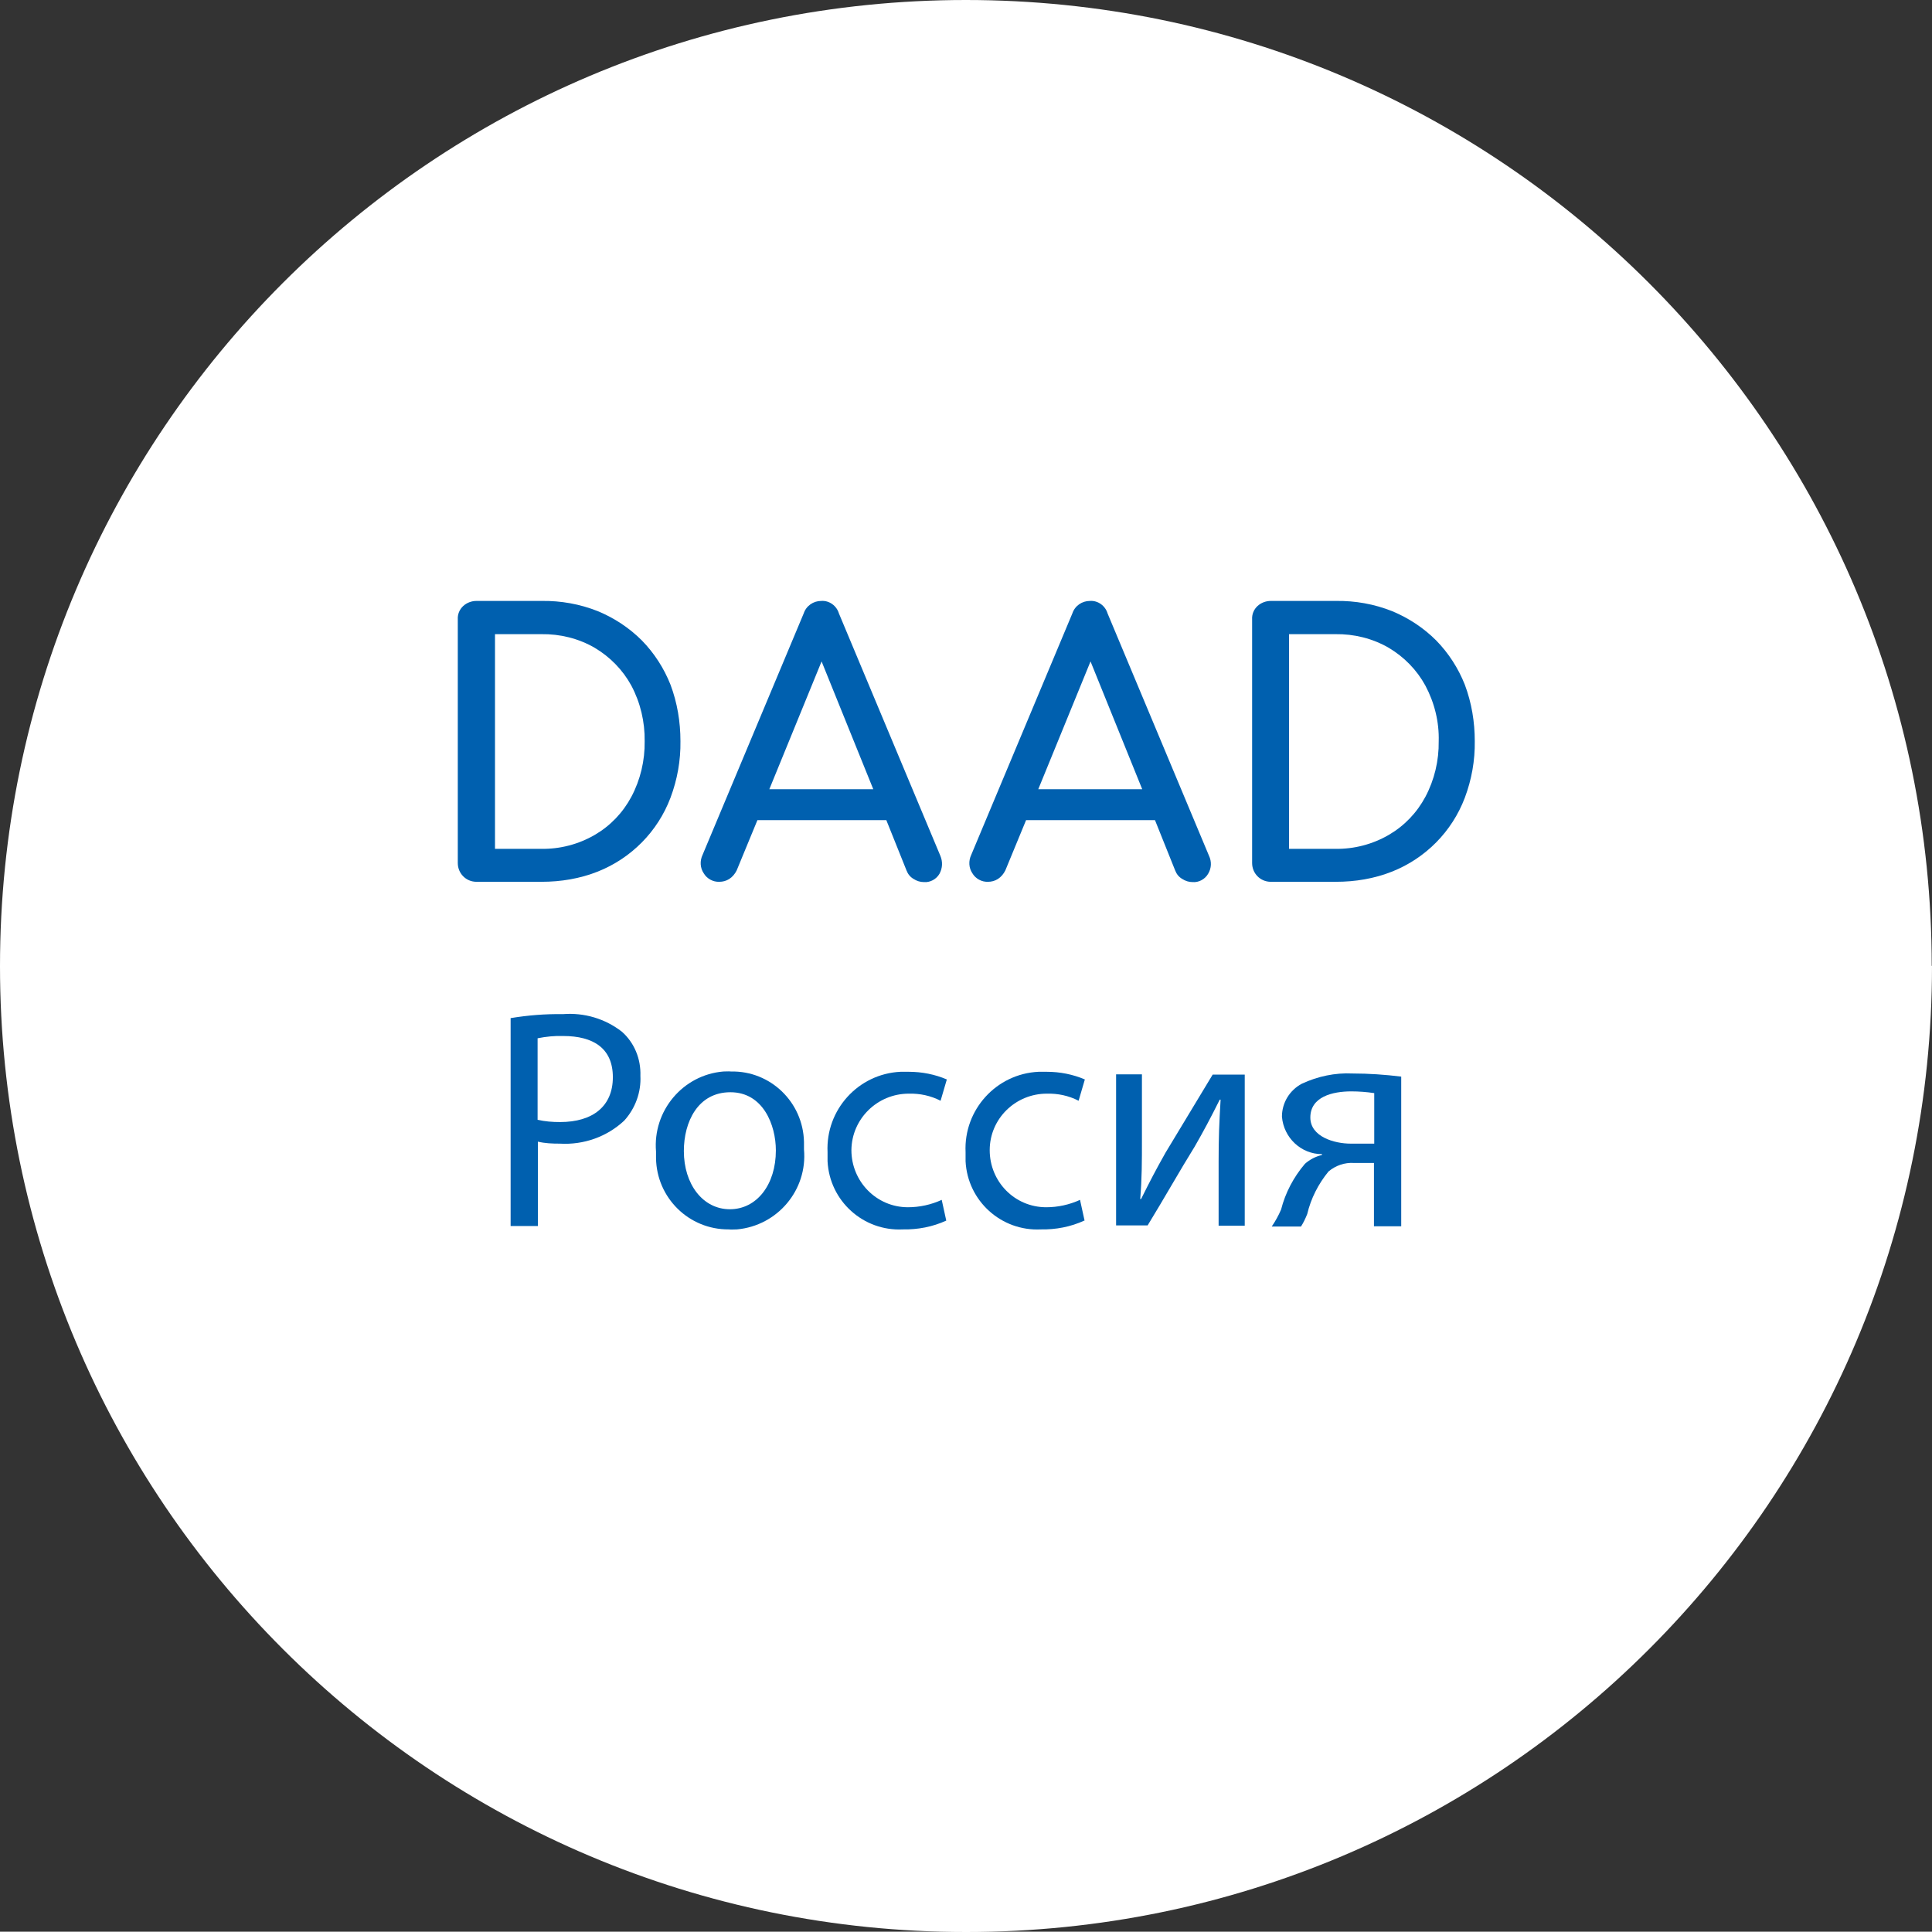 <?xml version="1.0" encoding="UTF-8"?>
<svg id="DAAD_Logo-Supplement" data-name="DAAD Logo-Supplement" xmlns="http://www.w3.org/2000/svg" viewBox="0 0 68.03 68.02">
  <rect x="0" y="0" width="68.03" height="68.02" fill="#333333" stroke="none"/>
  <defs>
    <style>
      .cls-1 {
        fill: #0060af;
      }

      .cls-1, .cls-2 {
        stroke-width: 0px;
      }

      .cls-2 {
        fill: #fff;
      }
    </style>
  </defs>
  <path class="cls-2" d="M68.03,34.01c0,18.79-15.22,34.02-34.01,34.02S0,52.81,0,34.02C0,15.23,15.22,0,34.01,0c0,0,0,0,0,0,18.78,0,34.01,15.22,34.01,34.01h0"/>
  <path class="cls-1" d="M22.7,26.1c.01.68-.15,1.36-.47,1.96-.3.56-.74,1.02-1.29,1.34-.57.33-1.22.5-1.88.49h-1.63v-7.56h1.63c.66-.01,1.31.15,1.88.48.54.32.99.78,1.29,1.33.32.6.48,1.28.47,1.96M23.96,26.1c0-.68-.11-1.35-.35-1.99-.23-.58-.57-1.11-1.01-1.56-.44-.44-.97-.79-1.55-1.03-.63-.25-1.3-.37-1.98-.36h-2.29c-.17,0-.34.06-.47.18-.13.12-.2.29-.19.47v8.58c0,.36.28.65.64.66,0,0,.01,0,.02,0h2.29c.68,0,1.35-.11,1.98-.36,1.18-.47,2.11-1.41,2.56-2.6.24-.64.36-1.31.35-1.99"/>
  <path class="cls-1" d="M40.22,27.79h-3.66l1.84-4.5,1.82,4.5ZM42.57,30.13l-3.57-8.53c-.08-.27-.34-.46-.62-.44-.28,0-.53.17-.62.44l-3.56,8.5c-.1.21-.09.46.04.65.11.19.33.31.55.3.12,0,.24-.03.35-.1.11-.07.2-.18.26-.3l.73-1.77h4.54l.71,1.77c.05.13.13.23.25.3.11.07.23.11.36.11.22.02.44-.1.55-.29.12-.2.13-.43.03-.64"/>
  <path class="cls-1" d="M30.75,27.79h-3.66l1.84-4.5,1.82,4.5ZM33.11,30.13l-3.57-8.53c-.08-.27-.34-.46-.62-.44-.28,0-.53.17-.62.44l-3.56,8.5c-.1.21-.09.46.04.65.11.19.33.31.55.3.12,0,.24-.03.35-.1.11-.07.2-.18.26-.3l.73-1.77h4.54l.71,1.77c.05.13.13.23.25.3.11.07.23.11.36.11.22.02.44-.1.55-.29.11-.2.12-.43.03-.64"/>
  <path class="cls-1" d="M50.66,26.1c.01.68-.15,1.36-.47,1.96-.3.56-.74,1.02-1.29,1.34-.57.33-1.22.5-1.88.49h-1.63v-7.56h1.63c.66-.01,1.31.15,1.88.48.54.32.99.78,1.29,1.33.32.6.49,1.28.47,1.96M51.93,26.1c0-.68-.11-1.35-.35-1.99-.23-.58-.57-1.11-1.01-1.56-.44-.44-.97-.79-1.55-1.03-.63-.25-1.3-.37-1.98-.36h-2.29c-.17,0-.34.06-.47.18-.13.12-.2.29-.19.47v8.58c0,.36.28.65.64.66,0,0,.01,0,.02,0h2.29c.68,0,1.35-.11,1.98-.36,1.18-.47,2.11-1.41,2.56-2.6.24-.64.36-1.31.35-1.99"/>
  <path class="cls-1" d="M17.98,35.85c.61-.1,1.22-.15,1.84-.14.75-.06,1.49.16,2.08.62.44.39.67.96.65,1.55.03.58-.18,1.15-.57,1.58-.61.57-1.43.86-2.27.81-.26,0-.52-.01-.77-.07v2.97h-.96v-7.32ZM18.93,39.43c.26.06.52.08.79.08,1.16,0,1.86-.56,1.86-1.58s-.69-1.45-1.75-1.45c-.3-.01-.6.02-.9.08v2.87Z"/>
  <path class="cls-1" d="M28.31,40.47c.13,1.43-.93,2.69-2.36,2.82-.1,0-.19.01-.29,0-1.4.01-2.54-1.11-2.56-2.51,0-.08,0-.16,0-.23-.12-1.43.94-2.7,2.37-2.82.09,0,.18-.01.27,0,1.39-.03,2.54,1.08,2.57,2.48,0,.09,0,.17,0,.26ZM24.08,40.53c0,1.17.67,2.05,1.62,2.05s1.62-.87,1.62-2.07c0-.9-.45-2.05-1.6-2.05s-1.64,1.05-1.64,2.07Z"/>
  <path class="cls-1" d="M33.32,42.98c-.48.22-1,.32-1.53.31-1.39.07-2.58-1-2.65-2.4,0-.11,0-.22,0-.32-.07-1.49,1.08-2.76,2.57-2.83.1,0,.19,0,.29,0,.46,0,.92.09,1.34.27l-.22.75c-.35-.18-.73-.26-1.12-.25-1.1,0-2.01.88-2.02,1.99,0,1.1.88,2.01,1.99,2.01.41,0,.82-.09,1.19-.26l.16.73Z"/>
  <path class="cls-1" d="M38.18,42.98c-.48.22-1,.32-1.53.31-1.39.07-2.58-1-2.65-2.4,0-.11,0-.22,0-.32-.07-1.49,1.08-2.76,2.57-2.83.1,0,.19,0,.29,0,.46,0,.92.09,1.34.27l-.22.75c-.35-.18-.73-.26-1.12-.25-1.1,0-2.01.88-2.01,1.99s.88,2.01,1.99,2.01c.41,0,.82-.09,1.19-.26l.16.73Z"/>
  <path class="cls-1" d="M40.21,37.85v2.24c0,.85,0,1.38-.06,2.13h.03c.32-.64.51-1.01.86-1.63l1.66-2.75h1.13v5.32h-.92v-2.26c0-.87.02-1.32.07-2.18h-.03c-.34.68-.57,1.11-.88,1.65-.51.82-1.09,1.85-1.66,2.78h-1.11v-5.32h.91v.02Z"/>
  <path class="cls-1" d="M49.34,43.18h-.96v-2.23h-.71c-.32-.02-.64.09-.89.3-.36.44-.62.95-.75,1.5-.06.15-.13.3-.22.44h-1.03c.13-.19.24-.39.33-.6.15-.59.44-1.14.84-1.61.17-.15.38-.26.6-.31v-.03c-.74,0-1.35-.58-1.41-1.32,0-.49.27-.93.7-1.16.56-.26,1.17-.39,1.78-.36.58,0,1.15.04,1.72.11v5.27ZM48.38,38.49c-.26-.04-.53-.06-.8-.06-.66,0-1.44.19-1.44.92,0,.68.85.92,1.42.92h.83v-1.78h-.01Z"/>
</svg>